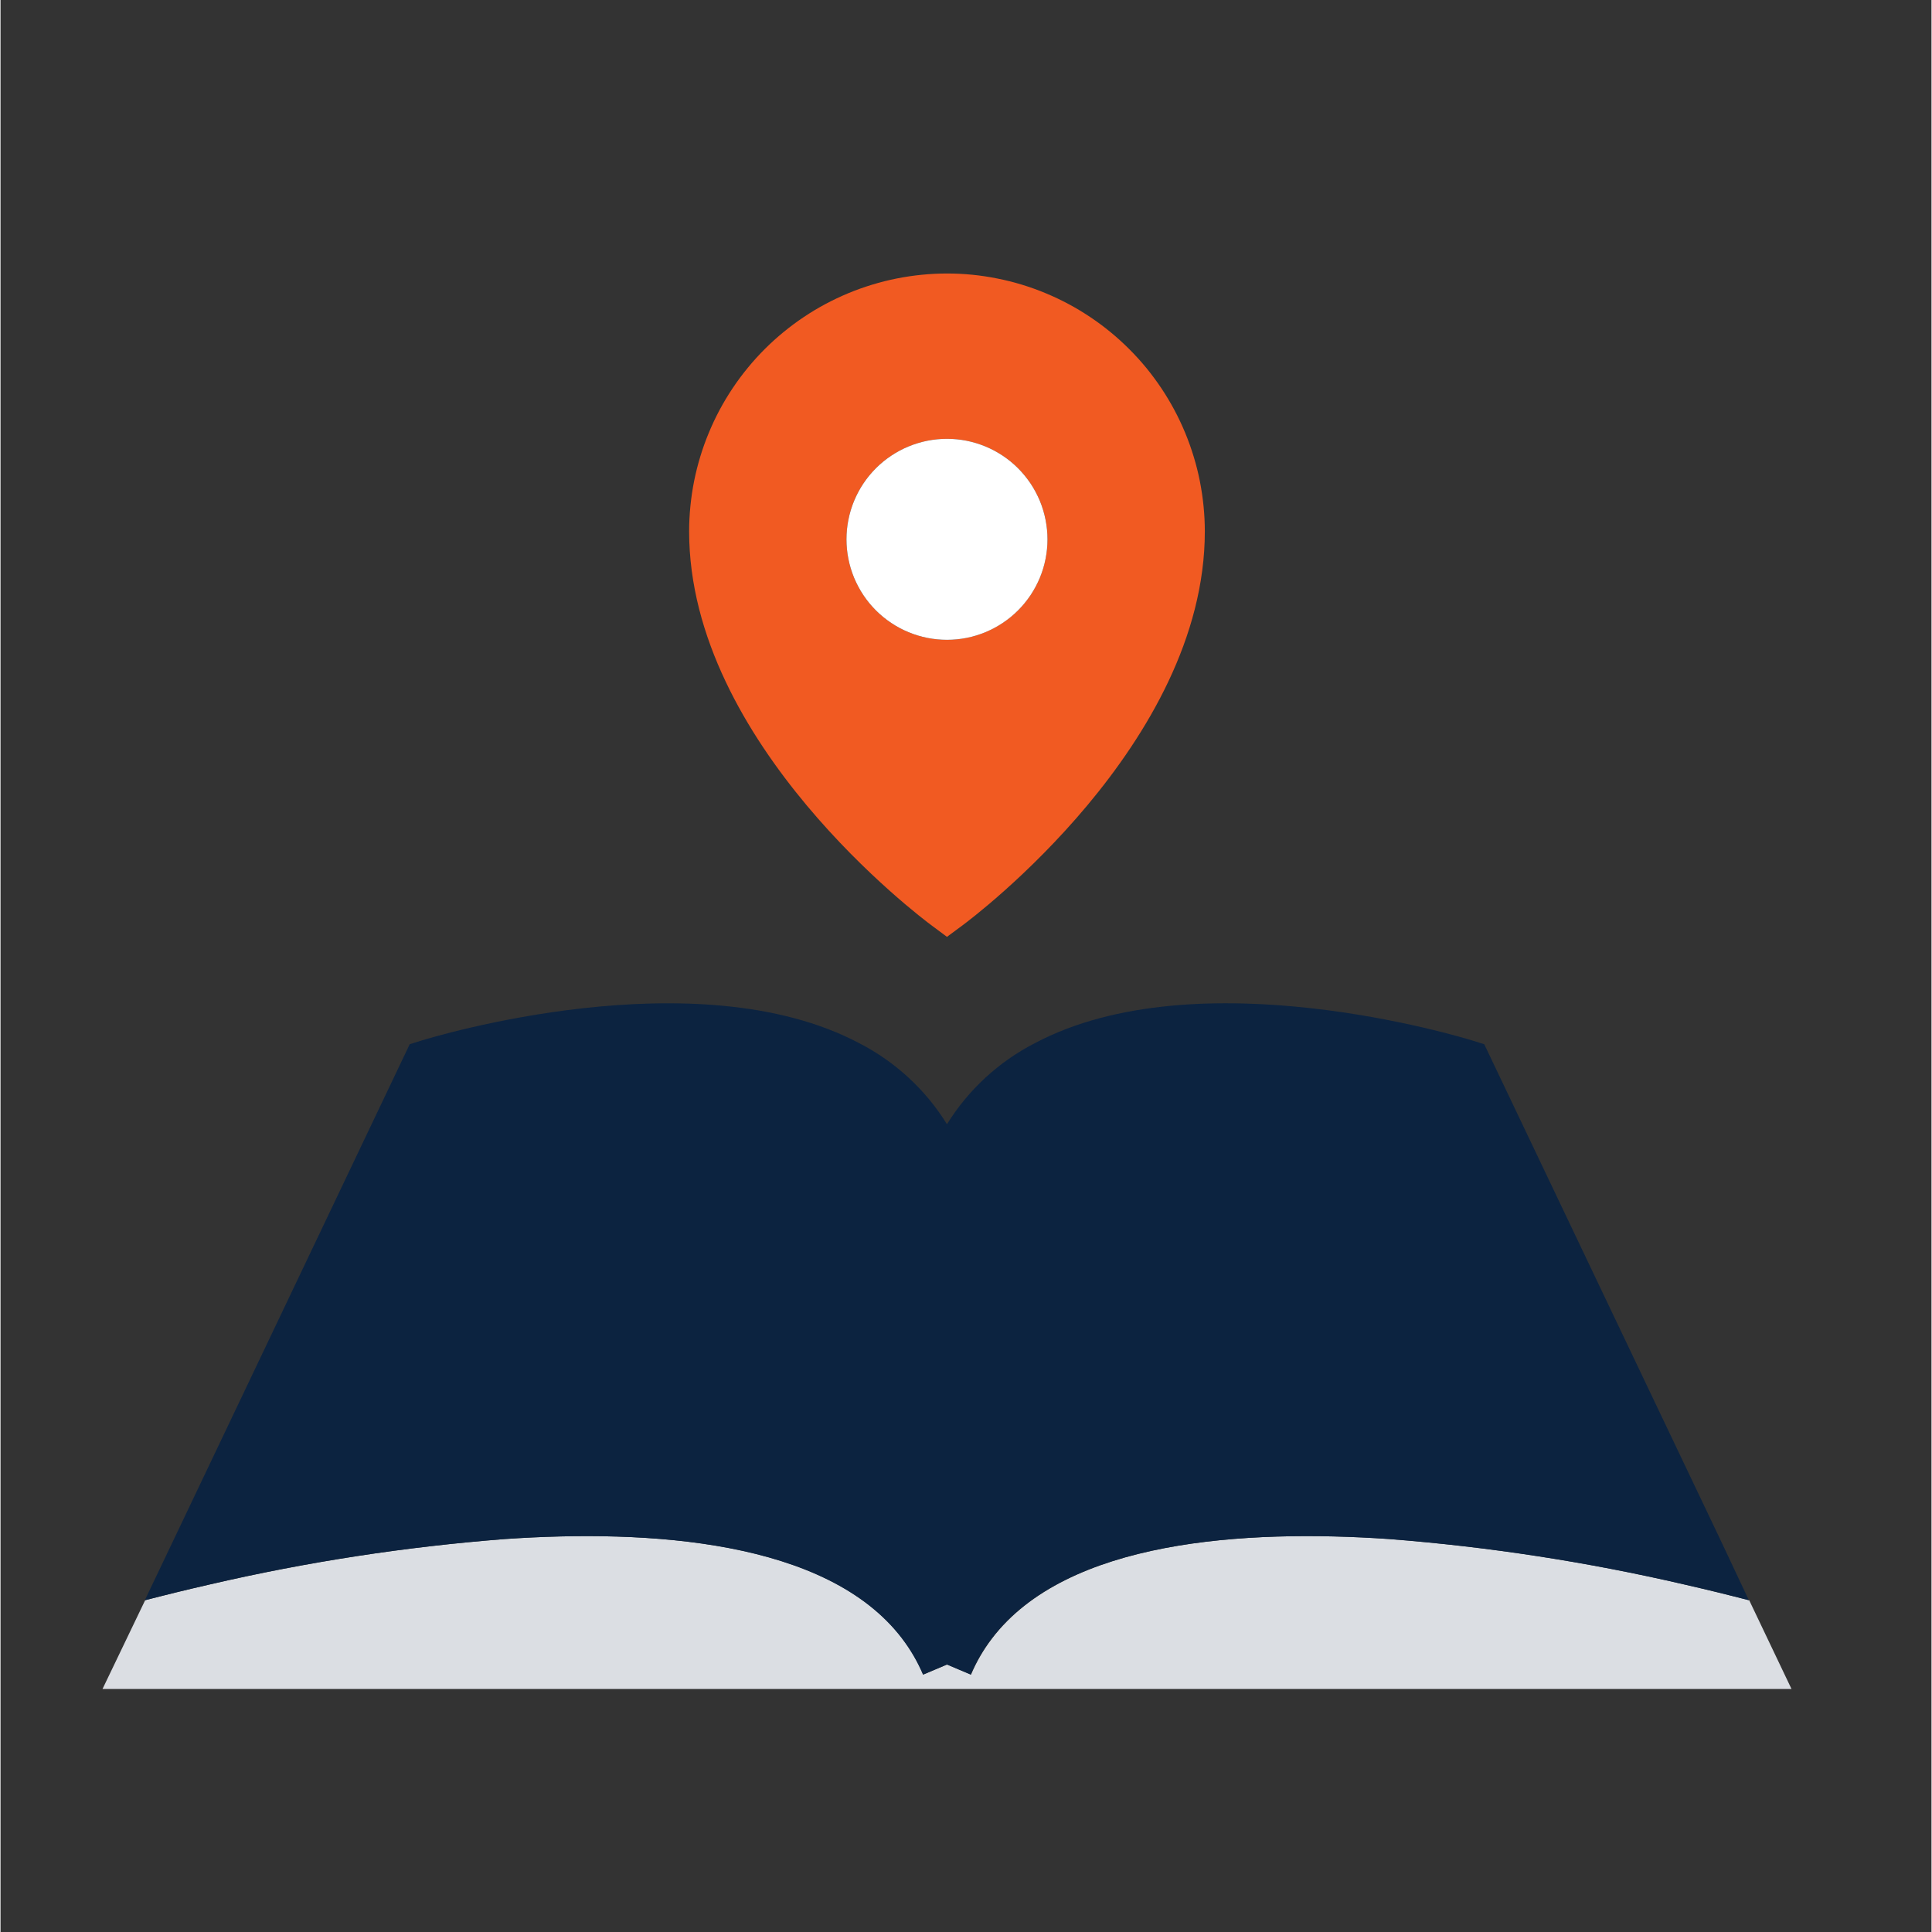 <svg xmlns="http://www.w3.org/2000/svg" xmlns:xlink="http://www.w3.org/1999/xlink" width="300" zoomAndPan="magnify" viewBox="0 0 224.88 225" height="300" preserveAspectRatio="xMidYMid meet" version="1.0"><rect x="0" y="0" width="224.88" height="225" fill="#333333" stroke="none"/><defs><clipPath id="6e44c0876a"><path d="M 11.812 178 L 208.957 178 L 208.957 196.699 L 11.812 196.699 Z M 11.812 178 " clip-rule="nonzero"/></clipPath><clipPath id="9f7e44a276"><path d="M 80 31.789 L 141 31.789 L 141 110 L 80 110 Z M 80 31.789 " clip-rule="nonzero"/></clipPath></defs><g clip-path="url(#6e44c0876a)"><path fill="#dbdee3" d="M 203.652 186.363 C 201.523 185.812 198.969 185.18 196.102 184.523 C 184.773 181.895 173.309 180.133 161.715 179.234 C 144.957 178.09 124.199 179.348 115.465 190.828 C 114.477 192.125 113.66 193.523 113.027 195.023 L 110.246 193.848 L 107.469 195.023 C 106.832 193.523 106.02 192.125 105.031 190.828 C 96.293 179.348 75.527 178.09 58.781 179.234 C 47.184 180.133 35.723 181.895 24.395 184.523 C 21.508 185.18 18.957 185.812 16.844 186.363 L 11.812 196.836 L 208.645 196.836 Z M 203.652 186.363 " fill-opacity="1" fill-rule="nonzero"/></g><path fill="#0c2340" d="M 200.285 179.297 L 172.793 121.609 L 171.531 121.215 C 170.23 120.809 139.453 111.398 120.441 121.496 C 118.344 122.574 116.426 123.918 114.691 125.516 C 112.957 127.117 111.469 128.922 110.223 130.926 C 108.98 128.918 107.496 127.117 105.762 125.516 C 104.027 123.914 102.113 122.574 100.016 121.496 C 80.996 111.406 50.227 120.809 48.918 121.215 L 47.656 121.609 L 20.172 179.305 L 16.805 186.363 C 18.934 185.812 21.484 185.18 24.355 184.523 C 35.684 181.895 47.148 180.133 58.742 179.234 C 75.492 178.09 96.254 179.348 104.992 190.828 C 105.98 192.125 106.793 193.523 107.43 195.023 L 110.211 193.848 L 112.988 195.023 C 113.625 193.523 114.438 192.125 115.426 190.828 C 124.164 179.348 144.922 178.09 161.676 179.234 C 173.273 180.133 184.734 181.895 196.062 184.523 C 198.949 185.18 201.5 185.812 203.613 186.363 Z M 110.223 187.672 Z M 110.223 187.672 " fill-opacity="1" fill-rule="nonzero"/><g clip-path="url(#9f7e44a276)"><path fill="#f15a22" d="M 110.223 31.852 C 109.242 31.852 108.262 31.902 107.281 32 C 106.305 32.098 105.332 32.242 104.367 32.434 C 103.406 32.625 102.453 32.867 101.512 33.152 C 100.57 33.438 99.645 33.77 98.738 34.145 C 97.832 34.523 96.941 34.945 96.074 35.406 C 95.207 35.871 94.367 36.375 93.551 36.922 C 92.73 37.469 91.945 38.055 91.184 38.68 C 90.422 39.301 89.695 39.961 89 40.656 C 88.305 41.352 87.645 42.078 87.023 42.84 C 86.398 43.598 85.812 44.387 85.266 45.207 C 84.719 46.023 84.215 46.863 83.75 47.73 C 83.289 48.598 82.867 49.484 82.492 50.395 C 82.113 51.301 81.781 52.227 81.496 53.168 C 81.211 54.109 80.969 55.059 80.777 56.023 C 80.586 56.988 80.441 57.961 80.344 58.938 C 80.246 59.918 80.195 60.898 80.195 61.879 C 80.195 86.625 107.281 106.922 108.434 107.773 L 110.223 109.105 L 112.023 107.773 C 113.176 106.922 140.254 86.633 140.254 61.879 C 140.254 60.898 140.203 59.918 140.105 58.938 C 140.008 57.961 139.863 56.988 139.672 56.023 C 139.48 55.059 139.242 54.105 138.953 53.168 C 138.668 52.227 138.336 51.301 137.961 50.395 C 137.582 49.484 137.164 48.598 136.699 47.73 C 136.234 46.863 135.73 46.02 135.184 45.203 C 134.637 44.387 134.051 43.598 133.43 42.836 C 132.805 42.078 132.145 41.352 131.449 40.656 C 130.754 39.961 130.027 39.301 129.266 38.676 C 128.508 38.051 127.719 37.469 126.902 36.922 C 126.082 36.375 125.242 35.867 124.375 35.406 C 123.508 34.941 122.621 34.52 121.711 34.145 C 120.805 33.766 119.879 33.438 118.938 33.148 C 117.996 32.863 117.047 32.625 116.082 32.434 C 115.117 32.238 114.145 32.094 113.168 31.996 C 112.188 31.898 111.207 31.852 110.223 31.852 Z M 110.223 74.512 C 109.457 74.512 108.695 74.438 107.941 74.289 C 107.188 74.137 106.457 73.918 105.746 73.621 C 105.035 73.328 104.359 72.969 103.723 72.539 C 103.082 72.113 102.492 71.629 101.949 71.086 C 101.406 70.543 100.918 69.949 100.492 69.312 C 100.066 68.672 99.707 67.996 99.41 67.289 C 99.117 66.578 98.895 65.848 98.746 65.094 C 98.594 64.34 98.52 63.578 98.52 62.809 C 98.52 62.039 98.594 61.281 98.746 60.527 C 98.895 59.773 99.117 59.039 99.41 58.328 C 99.707 57.621 100.066 56.945 100.492 56.305 C 100.918 55.668 101.406 55.078 101.949 54.531 C 102.492 53.988 103.082 53.504 103.723 53.078 C 104.359 52.652 105.035 52.289 105.746 51.996 C 106.457 51.703 107.188 51.48 107.941 51.328 C 108.695 51.18 109.457 51.105 110.223 51.105 C 110.992 51.105 111.754 51.18 112.508 51.328 C 113.262 51.48 113.992 51.703 114.703 51.996 C 115.414 52.289 116.086 52.652 116.727 53.078 C 117.367 53.504 117.957 53.988 118.5 54.531 C 119.043 55.078 119.527 55.668 119.957 56.305 C 120.383 56.945 120.742 57.621 121.039 58.328 C 121.332 59.039 121.555 59.773 121.703 60.527 C 121.852 61.281 121.93 62.039 121.93 62.809 C 121.926 63.578 121.852 64.34 121.699 65.09 C 121.551 65.844 121.328 66.574 121.035 67.285 C 120.738 67.996 120.379 68.668 119.953 69.309 C 119.523 69.945 119.039 70.539 118.496 71.082 C 117.953 71.625 117.363 72.109 116.723 72.535 C 116.086 72.961 115.41 73.324 114.699 73.617 C 113.992 73.914 113.262 74.137 112.508 74.285 C 111.754 74.438 110.992 74.512 110.223 74.512 Z M 110.223 74.512 " fill-opacity="1" fill-rule="nonzero"/></g><path fill="#ffffff" d="M 121.93 62.809 C 121.93 63.578 121.852 64.34 121.703 65.094 C 121.555 65.848 121.332 66.578 121.039 67.289 C 120.742 67.996 120.383 68.672 119.957 69.312 C 119.527 69.949 119.043 70.543 118.5 71.086 C 117.957 71.629 117.367 72.113 116.727 72.539 C 116.086 72.969 115.414 73.328 114.703 73.621 C 113.992 73.918 113.262 74.137 112.508 74.289 C 111.754 74.438 110.992 74.512 110.223 74.512 C 109.457 74.512 108.695 74.438 107.941 74.289 C 107.188 74.137 106.457 73.918 105.746 73.621 C 105.035 73.328 104.359 72.969 103.723 72.539 C 103.082 72.113 102.492 71.629 101.949 71.086 C 101.406 70.543 100.918 69.949 100.492 69.312 C 100.066 68.672 99.707 67.996 99.41 67.289 C 99.117 66.578 98.895 65.848 98.746 65.094 C 98.594 64.34 98.52 63.578 98.52 62.809 C 98.52 62.039 98.594 61.281 98.746 60.527 C 98.895 59.773 99.117 59.039 99.41 58.328 C 99.707 57.621 100.066 56.945 100.492 56.305 C 100.918 55.668 101.406 55.078 101.949 54.531 C 102.492 53.988 103.082 53.504 103.723 53.078 C 104.359 52.652 105.035 52.289 105.746 51.996 C 106.457 51.703 107.188 51.48 107.941 51.328 C 108.695 51.18 109.457 51.105 110.223 51.105 C 110.992 51.105 111.754 51.18 112.508 51.328 C 113.262 51.48 113.992 51.703 114.703 51.996 C 115.414 52.289 116.086 52.652 116.727 53.078 C 117.367 53.504 117.957 53.988 118.5 54.531 C 119.043 55.078 119.527 55.668 119.957 56.305 C 120.383 56.945 120.742 57.621 121.039 58.328 C 121.332 59.039 121.555 59.773 121.703 60.527 C 121.852 61.281 121.93 62.039 121.93 62.809 Z M 121.93 62.809 " fill-opacity="1" fill-rule="nonzero"/></svg>